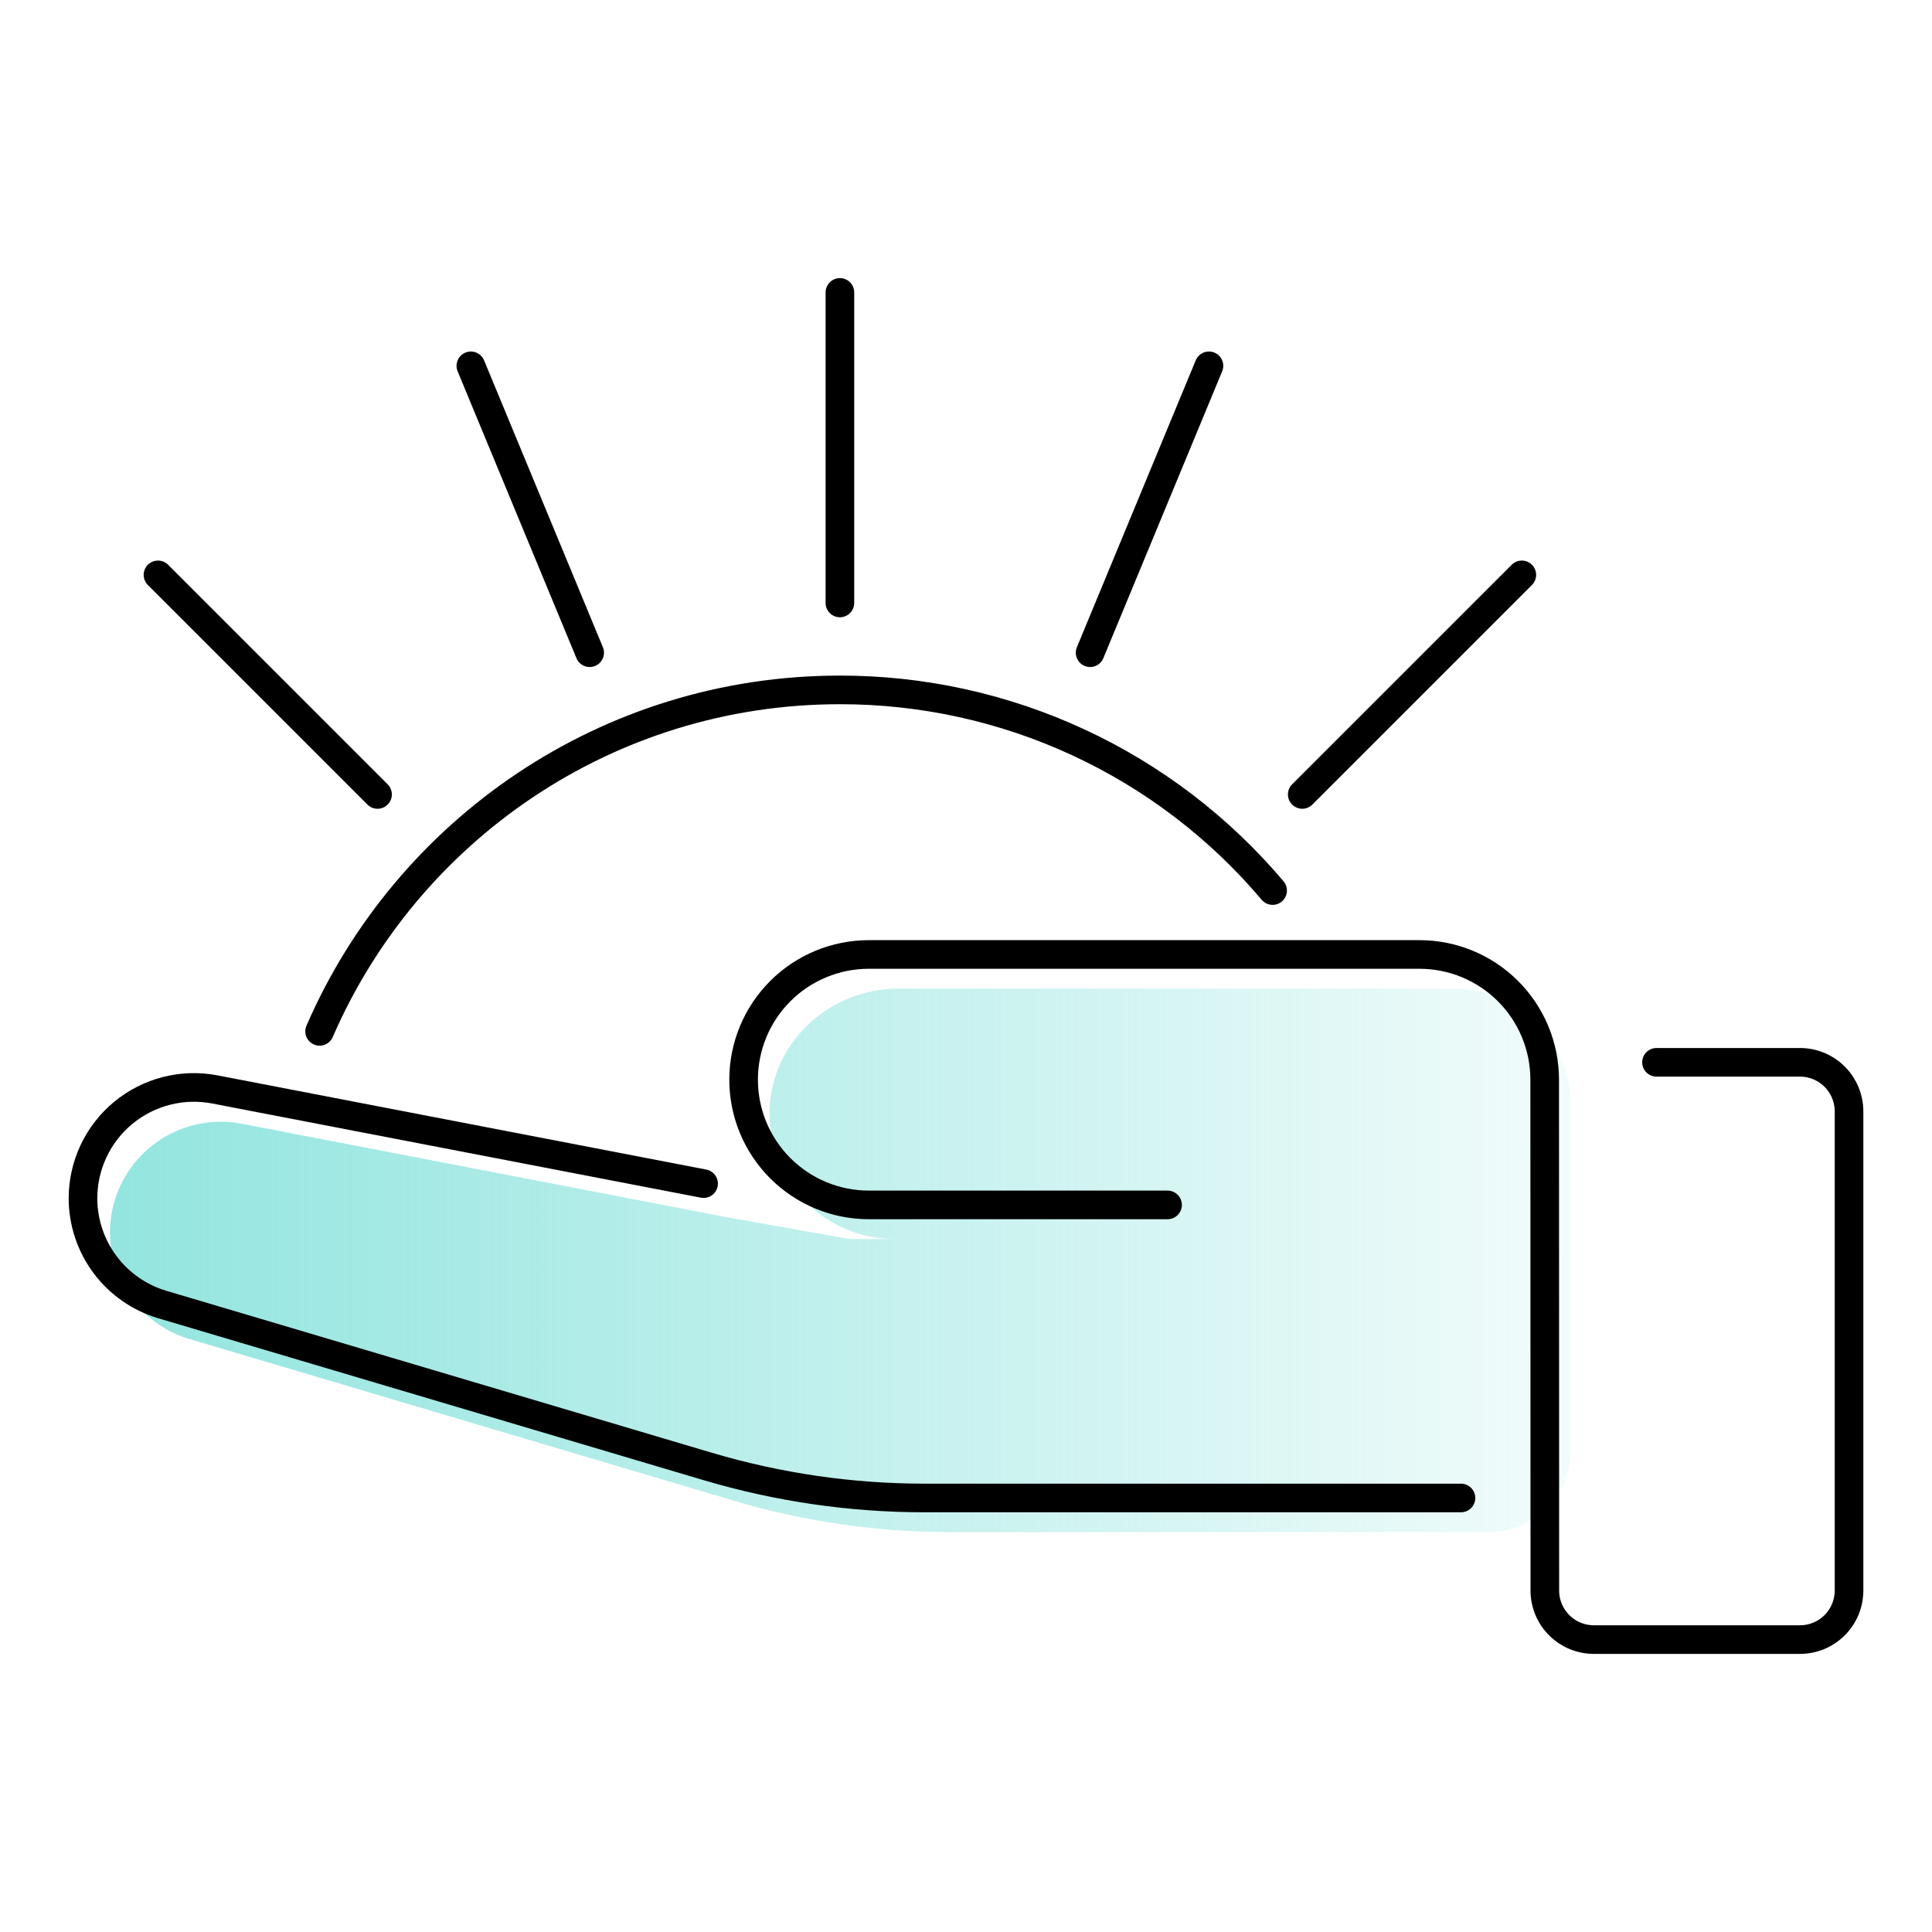 <svg width="540" height="540" viewBox="0 0 540 540" fill="none" xmlns="http://www.w3.org/2000/svg">
<path d="M439 405.24C439 411.34 436.577 417.19 432.264 421.503C427.95 425.817 422.1 428.24 416 428.24H265.67C245.148 428.241 224.734 425.275 205.06 419.435L52.605 374.155C45.051 371.829 38.671 366.705 34.769 359.831C30.867 352.958 29.738 344.853 31.613 337.175C33.488 329.497 38.225 322.824 44.855 318.522C51.486 314.22 59.509 312.613 67.285 314.03L203.9 340.36L237.46 346.305H250.08C245.343 346.304 240.656 345.341 236.302 343.475C231.948 341.609 228.018 338.878 224.751 335.449C221.483 332.02 218.946 327.962 217.292 323.524C215.638 319.085 214.903 314.356 215.13 309.625C216.02 290.805 232.23 276.325 251.07 276.325H406C425.28 276.325 440.125 292.07 439 311.325V405.24Z" fill="url(#paint0_linear_108_3896)"/>
<path d="M196.655 330.825L60.045 304.5C55.562 303.638 50.945 303.778 46.522 304.908C42.099 306.037 37.98 308.13 34.46 311.036C30.94 313.942 28.105 317.59 26.157 321.719C24.21 325.847 23.199 330.355 23.195 334.92V334.92C23.198 341.597 25.358 348.095 29.351 353.447C33.345 358.798 38.96 362.717 45.36 364.62L197.815 409.88C217.489 415.721 237.903 418.688 258.425 418.69H408.345" stroke="black" stroke-width="8" stroke-linecap="round" stroke-linejoin="round"/>
<path d="M463 296.92H503.095C506.732 296.92 510.221 298.365 512.793 300.937C515.365 303.509 516.81 306.997 516.81 310.635V444.555C516.81 448.192 515.365 451.681 512.793 454.253C510.221 456.825 506.732 458.27 503.095 458.27H445.5C441.862 458.27 438.374 456.825 435.802 454.253C433.23 451.681 431.785 448.192 431.785 444.555L431.745 301.775C431.745 292.492 428.057 283.59 421.494 277.026C414.93 270.462 406.027 266.775 396.745 266.775H242.84C233.557 266.775 224.655 270.462 218.091 277.026C211.527 283.59 207.84 292.492 207.84 301.775V301.775C207.84 311.057 211.527 319.96 218.091 326.524C224.655 333.087 233.557 336.775 242.84 336.775H326.34" stroke="black" stroke-width="8" stroke-linecap="round" stroke-linejoin="round"/>
<path d="M89.33 288.27C113.7 232.11 169.64 192.83 234.755 192.83C257.782 192.806 280.537 197.813 301.427 207.5C322.318 217.186 340.84 231.319 355.7 248.91" stroke="black" stroke-width="8" stroke-linecap="round" stroke-linejoin="round"/>
<path d="M234.755 168.525V81.73" stroke="black" stroke-width="8" stroke-linecap="round" stroke-linejoin="round"/>
<path d="M363.98 222.05L425.355 160.68" stroke="black" stroke-width="8" stroke-linecap="round" stroke-linejoin="round"/>
<path d="M105.525 222.05L44.155 160.68" stroke="black" stroke-width="8" stroke-linecap="round" stroke-linejoin="round"/>
<path d="M304.69 182.435L337.905 102.25" stroke="black" stroke-width="8" stroke-linecap="round" stroke-linejoin="round"/>
<path d="M164.815 182.435L131.605 102.25" stroke="black" stroke-width="8" stroke-linecap="round" stroke-linejoin="round"/>
<defs>
<linearGradient id="paint0_linear_108_3896" x1="492.71" y1="352.27" x2="10.125" y2="352.27" gradientUnits="userSpaceOnUse">
<stop stop-color="#8FE4DE" stop-opacity="0"/>
<stop offset="0.25" stop-color="#8FE4DE" stop-opacity="0.27"/>
<stop offset="0.77" stop-color="#8FE4DE" stop-opacity="0.79"/>
<stop offset="1" stop-color="#8FE4DE"/>
</linearGradient>
</defs>
</svg>
